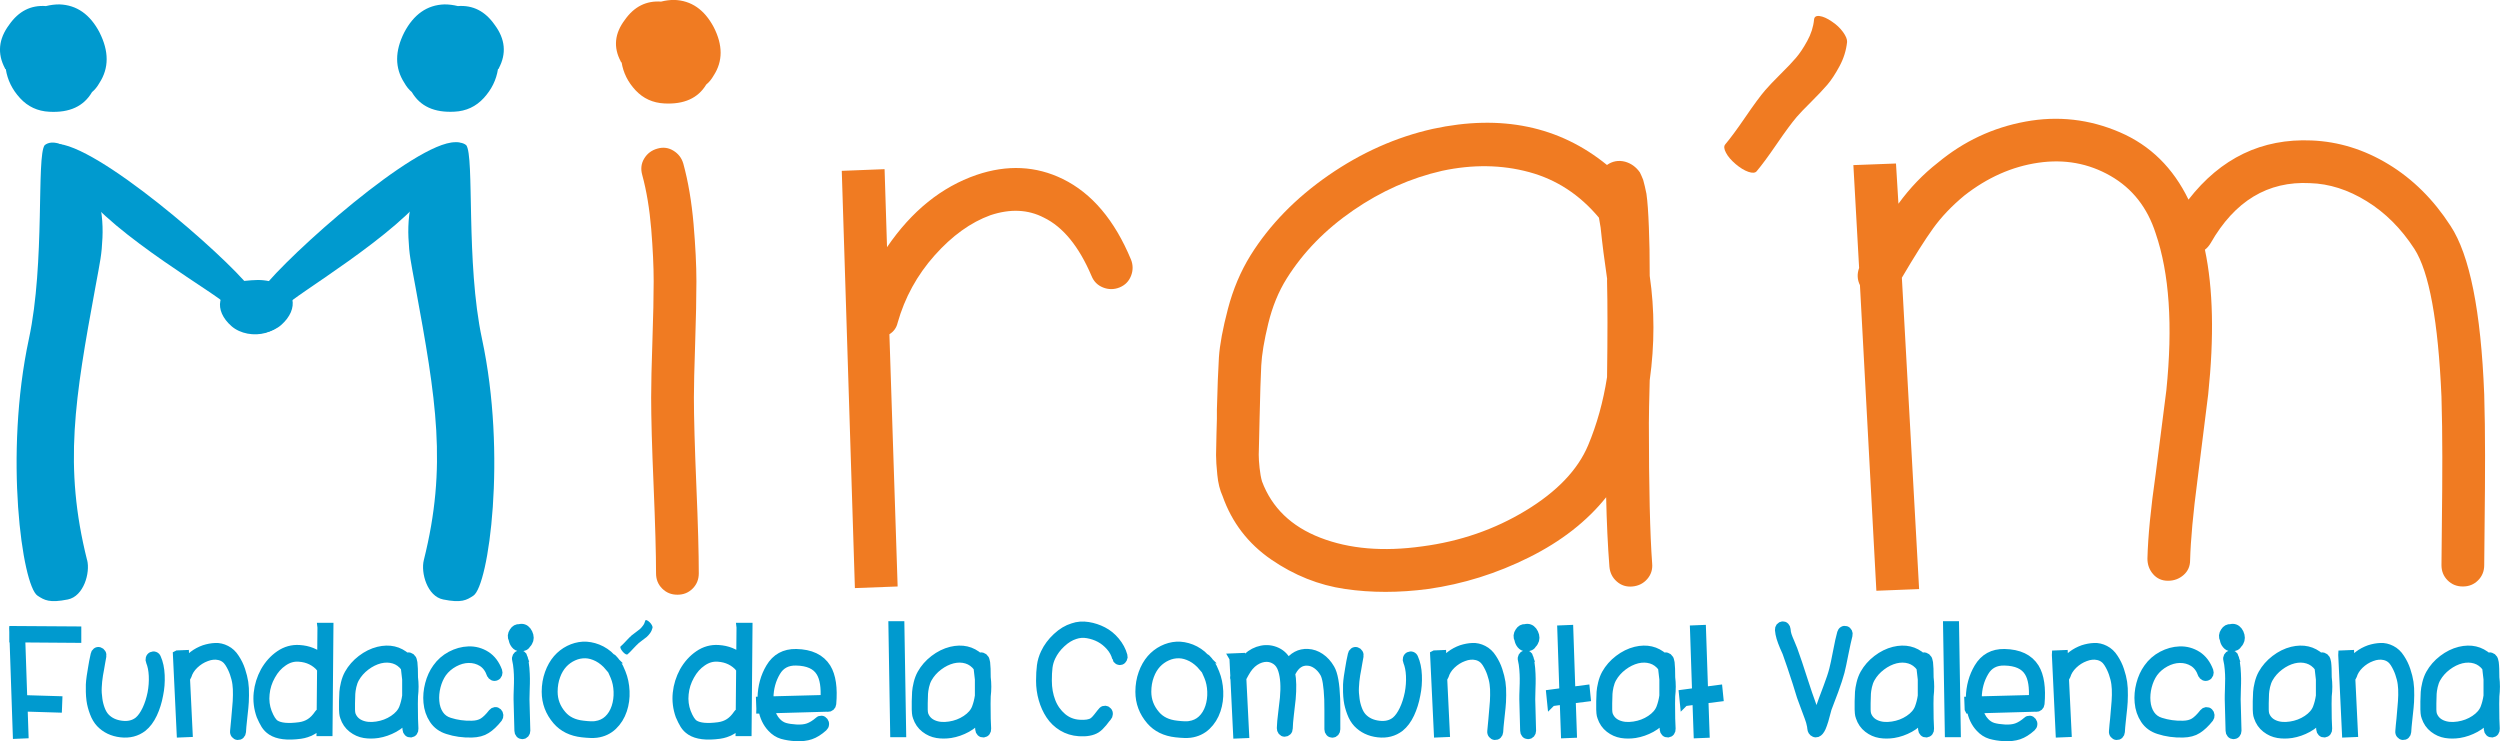 <?xml version="1.0" encoding="UTF-8"?><svg id="Logo_Ext._2" xmlns="http://www.w3.org/2000/svg" viewBox="0 0 357.94 106.11"><defs><style>.cls-1{fill:#f07b22;}.cls-2,.cls-3{fill:#009acf;}.cls-3{stroke:#009acf;stroke-miterlimit:10;stroke-width:1.3px;}</style></defs><path class="cls-1" d="M265.34,23.64l6.12-.23.35,5.76c1.65-2.27,3.53-4.23,5.65-5.88,3.69-3.06,7.86-5.02,12.53-5.88,4.66-.86,9.17-.35,13.53,1.53s7.62,5.1,9.82,9.64c4.63-5.96,10.51-8.78,17.64-8.47,3.84.16,7.51,1.29,11,3.41,3.49,2.12,6.45,5.06,8.88,8.82,2.74,4.16,4.35,12.19,4.82,24.11.08,2.75.12,5.67.12,8.76s-.02,6.25-.06,9.47c-.04,3.22-.06,5.29-.06,6.23,0,.86-.29,1.59-.88,2.18s-1.31.88-2.18.88-1.59-.29-2.18-.88c-.59-.59-.88-1.31-.88-2.18,0-1.02.02-3.1.06-6.23.04-3.14.06-6.21.06-9.23s-.04-5.9-.12-8.65c-.47-10.82-1.76-17.88-3.88-21.17-1.88-2.9-4.16-5.18-6.82-6.82-2.67-1.65-5.37-2.51-8.12-2.59-6.04-.31-10.78,2.55-14.23,8.59-.23.39-.51.71-.82.94,1.18,5.57,1.33,12.47.47,20.7-.08.71-.59,4.78-1.53,12.23-.63,4.78-.98,8.63-1.06,11.53,0,.86-.31,1.57-.94,2.12-.63.55-1.37.82-2.23.82s-1.57-.31-2.12-.94c-.55-.63-.82-1.37-.82-2.23.08-3.14.47-7.17,1.18-12.11l1.53-12c.94-9.25.43-16.74-1.53-22.46-1.18-3.68-3.33-6.43-6.47-8.23-3.14-1.8-6.59-2.43-10.35-1.88-3.76.55-7.29,2.12-10.58,4.7-1.8,1.49-3.29,3.06-4.47,4.7s-2.67,4-4.47,7.06l2.47,44.58-6.12.24-2.35-43.75c-.39-.78-.43-1.61-.12-2.47l-.82-14.7Z"/><path class="cls-3" d="M2.02,91.33h-.04v-1.05l9.01.06v1.05l-8.03-.06.3,8.84,5.01.15-.04,1.05-4.93-.15.13,3.86-.95.04-.47-13.8Z"/><path class="cls-3" d="M14.57,93.98c-.03.15-.08.45-.16.89-.08.44-.14.75-.16.93l-.15.82c-.06.38-.1.68-.12.91-.02.23-.04.5-.06.82-.02.32-.02.62,0,.9s.05.57.09.85c.06.5.19,1,.37,1.48.18.48.41.86.67,1.14.59.63,1.38,1,2.36,1.12.98.12,1.79-.08,2.44-.6.43-.36.81-.9,1.15-1.61s.59-1.5.77-2.38c.16-.85.22-1.69.18-2.51-.04-.82-.18-1.5-.41-2.05-.06-.13-.07-.26-.03-.41.04-.15.13-.25.25-.31.12-.06.25-.07.38-.02.13.05.22.14.27.28.3.67.48,1.49.52,2.46.04.97-.03,1.9-.22,2.79-.18.98-.46,1.88-.85,2.71-.39.83-.87,1.47-1.44,1.93-.87.67-1.91.94-3.11.8-1.2-.14-2.18-.61-2.94-1.41-.35-.38-.65-.87-.87-1.47-.23-.6-.39-1.2-.47-1.79-.05-.38-.08-.77-.09-1.19s0-.76,0-1.04c.01-.28.05-.67.12-1.17.07-.5.12-.83.16-1l.19-1.11c.11-.59.18-.92.21-1.01.02-.15.09-.27.21-.36s.24-.11.37-.07.24.12.31.24c.08.13.09.26.06.4Z"/><path class="cls-3" d="M25.43,93.77l.99-.04.06,1.37c.7-.99,1.62-1.69,2.77-2.1.53-.17,1.06-.27,1.57-.29.52-.03,1.03.09,1.54.35.51.26.93.65,1.27,1.19.35.53.64,1.11.84,1.73s.35,1.2.43,1.73c.08.53.11,1.14.1,1.83,0,.69-.04,1.27-.09,1.76l-.19,1.79c-.08.71-.13,1.28-.15,1.7-.01.15-.07.28-.17.38-.1.1-.22.14-.36.13-.14-.01-.25-.08-.34-.19-.09-.11-.13-.25-.11-.4.04-.52.1-1.12.17-1.81l.15-1.76c.05-.45.08-.98.09-1.61s-.01-1.17-.08-1.64c-.06-.47-.19-.97-.37-1.5-.18-.53-.43-1.04-.73-1.51-.34-.53-.81-.87-1.41-1.01s-1.22-.08-1.87.17c-.66.24-1.24.61-1.75,1.1s-.84,1.03-1.01,1.61c-.04.13-.11.22-.23.29l.38,7.85-.99.04-.53-11.15Z"/><path class="cls-3" d="M46.1,89.82h.99l-.13,14.93h-.99l.02-1.26c-.8.92-1.79,1.47-2.98,1.64-1.86.25-3.23.08-4.12-.5-.37-.24-.66-.54-.88-.89-.22-.36-.43-.78-.64-1.27-.38-1.06-.51-2.14-.4-3.23.11-1.09.44-2.13.97-3.11.56-.98,1.26-1.76,2.12-2.35.86-.59,1.8-.85,2.81-.78,1.25.08,2.31.5,3.19,1.26l.04-4.43ZM45.97,95.64c-.81-.95-1.87-1.47-3.17-1.55-.8-.06-1.55.16-2.26.65-.71.48-1.29,1.13-1.75,1.97-.47.83-.75,1.71-.84,2.65-.1.94.02,1.82.33,2.65.34.87.71,1.44,1.1,1.7.7.45,1.87.56,3.51.34.59-.08,1.11-.27,1.55-.56.44-.29.84-.7,1.21-1.25.09-.13.2-.2.34-.21l.06-6.32s-.05-.03-.08-.06Z"/><path class="cls-3" d="M58.2,102.67c-.44.62-1.04,1.13-1.78,1.54-.75.41-1.52.68-2.33.81-.67.1-1.31.1-1.92,0-.61-.1-1.18-.35-1.71-.76s-.9-.95-1.12-1.62c-.06-.15-.1-.34-.12-.55s-.03-.38-.03-.5,0-.3,0-.54c0-.23,0-.36,0-.39v-.23c.01-.57.03-1.02.05-1.34s.09-.74.21-1.24.29-.96.52-1.37c.44-.78,1.04-1.47,1.8-2.05s1.56-.98,2.41-1.19c1.58-.38,2.92-.07,4.02.92.13-.1.27-.13.42-.08.14.04.25.13.34.27.02.06.05.12.08.19.03.1.05.22.08.36.02.2.04.48.06.86.01.32.02.74.02,1.24.11.87.11,1.76,0,2.67-.01.53-.02.9-.02,1.09,0,1.65.03,2.85.08,3.59.01.15-.03.29-.11.4s-.2.17-.34.19c-.14.01-.26-.03-.36-.13-.1-.1-.16-.22-.17-.38-.04-.55-.06-1.14-.08-1.78ZM58.21,97.11c-.06-.48-.11-.92-.15-1.32l-.04-.25c-.44-.59-.98-.98-1.61-1.17-.63-.19-1.3-.2-2.01-.03-.72.18-1.4.52-2.05,1.01s-1.16,1.07-1.54,1.74c-.19.34-.33.72-.43,1.16-.09.43-.15.79-.16,1.07-.01.28-.03.74-.04,1.37,0,.11,0,.27,0,.47,0,.2,0,.35,0,.44s0,.2.02.34c.01.13.03.25.06.35.23.67.68,1.15,1.35,1.44.67.29,1.45.36,2.35.22.87-.13,1.67-.43,2.39-.91.72-.48,1.2-1.04,1.44-1.67.2-.53.35-1.11.44-1.74.01-1.05.01-1.87,0-2.46v-.04Z"/><path class="cls-3" d="M70.33,96.5c-.28-.77-.71-1.34-1.28-1.7-.58-.36-1.23-.54-1.96-.53-.71.01-1.4.21-2.09.58-.68.37-1.25.86-1.69,1.46-.39.56-.68,1.21-.87,1.95-.19.74-.25,1.46-.19,2.16.06.74.27,1.38.63,1.91.35.52.85.88,1.48,1.07,1,.32,2.06.47,3.19.44.66-.01,1.2-.15,1.62-.41.42-.26.88-.71,1.38-1.35.09-.11.2-.17.34-.19s.26.03.36.13c.1.1.16.22.17.38s-.03.29-.11.4c-.58.73-1.14,1.26-1.69,1.6-.54.35-1.23.53-2.07.55-1.23.03-2.38-.13-3.45-.48-.86-.27-1.52-.75-1.99-1.46-.47-.71-.75-1.52-.83-2.45-.08-.85,0-1.72.23-2.6.23-.88.58-1.65,1.06-2.31.52-.74,1.19-1.33,2-1.76.82-.43,1.65-.66,2.51-.69.91-.03,1.74.2,2.5.68.75.48,1.31,1.22,1.68,2.21.05.14.05.28,0,.42-.05.14-.14.24-.27.29-.13.06-.25.06-.38,0-.13-.06-.22-.15-.27-.29Z"/><path class="cls-3" d="M73.47,91.54c-.18-.36-.15-.72.09-1.07.21-.34.49-.49.83-.46.1-.03.2-.04.3-.04.39.01.7.25.91.69.22.46.22.88,0,1.24-.05.1-.11.17-.17.23-.19.35-.51.51-.97.48-.27-.01-.49-.13-.66-.34s-.28-.45-.32-.71c-.01,0-.02,0-.02-.02ZM74.91,94.15c.11.46.19.98.24,1.54.04.57.07,1.06.07,1.47s0,.94-.03,1.58c-.02.64-.03,1.11-.03,1.39,0,.5.02,1.25.06,2.25.04.99.06,1.74.06,2.25,0,.15-.05.28-.14.39-.1.11-.21.16-.35.16s-.26-.05-.35-.16c-.09-.1-.14-.23-.14-.39,0-.5-.02-1.25-.06-2.25s-.06-1.74-.06-2.25c0-.34,0-.82.03-1.45s.03-1.14.03-1.52-.02-.83-.06-1.33c-.04-.52-.11-.98-.21-1.39-.04-.15-.02-.29.05-.42.07-.13.17-.21.3-.25s.26-.02.37.05c.11.08.19.19.23.33Z"/><path class="cls-3" d="M87.54,94.23c.05.01.1.04.15.08.21.21.4.44.57.69.16.25.28.45.35.59.07.14.18.39.33.76.33.81.51,1.69.55,2.62.04.94-.08,1.83-.36,2.67-.3.9-.77,1.65-1.4,2.25-.63.6-1.41.97-2.33,1.09-.44.06-1.12.04-2.03-.06-1.53-.17-2.74-.76-3.62-1.78-1.02-1.19-1.54-2.55-1.54-4.1,0-.94.15-1.81.44-2.62.29-.81.68-1.49,1.16-2.05.48-.55,1.04-.99,1.68-1.31s1.3-.5,1.98-.54c.68-.03,1.38.09,2.1.37.71.28,1.38.73,1.98,1.34ZM87.27,95.47c-.51-.6-1.06-1.06-1.67-1.38-.61-.31-1.21-.48-1.79-.49-.59-.01-1.16.1-1.73.36-.56.25-1.06.61-1.48,1.06-.42.46-.77,1.03-1.02,1.73-.26.7-.39,1.46-.39,2.29,0,1.25.42,2.36,1.27,3.34.71.83,1.71,1.31,3.02,1.45.85.1,1.45.12,1.8.06.72-.1,1.33-.38,1.82-.84.49-.46.86-1.06,1.1-1.79.23-.7.33-1.45.3-2.25-.03-.8-.18-1.53-.47-2.21-.25-.6-.45-1.01-.59-1.22-.06-.03-.12-.07-.17-.13Z"/><path class="cls-3" d="M106.1,89.82h.99l-.13,14.93h-.99l.02-1.26c-.8.92-1.79,1.47-2.98,1.64-1.86.25-3.23.08-4.12-.5-.37-.24-.66-.54-.88-.89-.22-.36-.43-.78-.64-1.27-.38-1.06-.51-2.14-.4-3.23.11-1.09.44-2.13.97-3.11.56-.98,1.26-1.76,2.12-2.35.86-.59,1.8-.85,2.81-.78,1.25.08,2.31.5,3.19,1.26l.04-4.43ZM105.97,95.64c-.81-.95-1.87-1.47-3.17-1.55-.8-.06-1.55.16-2.26.65-.71.48-1.29,1.13-1.75,1.97-.47.83-.75,1.71-.84,2.65-.1.94.02,1.82.33,2.65.34.87.71,1.44,1.1,1.7.7.45,1.87.56,3.51.34.59-.08,1.11-.27,1.55-.56.44-.29.84-.7,1.21-1.25.09-.13.2-.2.34-.21l.06-6.32s-.05-.03-.08-.06Z"/><path class="cls-3" d="M108.94,101.5l-.04-1.09h.21c-.01-.17-.01-.34,0-.52.04-1.6.43-3.02,1.18-4.28.82-1.39,2.06-2.07,3.7-2.04,2.06.04,3.5.73,4.33,2.06.71,1.16.96,2.88.76,5.15-.01.14-.07.26-.18.36-.11.1-.23.14-.37.13-.01,0-.03,0-.06-.02l-8.23.23c.16.78.48,1.42.95,1.91.33.35.71.6,1.16.74.44.13.99.21,1.63.25.7.04,1.28-.02,1.76-.19s.99-.48,1.52-.94c.1-.1.22-.14.35-.13s.24.08.33.2c.09.12.13.25.11.4-.01.15-.08.27-.19.37-.62.56-1.23.94-1.82,1.14-.59.2-1.3.28-2.11.24-.72-.04-1.37-.15-1.94-.31-.56-.17-1.06-.49-1.5-.97-.65-.69-1.07-1.57-1.27-2.67h-.28ZM110.09,100.36l8.03-.21c.11-1.75-.09-3.06-.63-3.93-.62-1.02-1.79-1.55-3.51-1.58-1.29-.03-2.25.48-2.87,1.53-.66,1.11-1,2.35-1.02,3.74-.01.15-.01.3,0,.44Z"/><path class="cls-3" d="M127.85,89.59h.99l.25,15.31h-.99l-.25-15.31Z"/><path class="cls-3" d="M140.2,102.67c-.44.62-1.04,1.13-1.78,1.54-.75.41-1.52.68-2.33.81-.67.1-1.31.1-1.92,0-.61-.1-1.18-.35-1.71-.76s-.9-.95-1.12-1.62c-.06-.15-.1-.34-.12-.55s-.03-.38-.03-.5,0-.3,0-.54c0-.23,0-.36,0-.39v-.23c.01-.57.03-1.02.05-1.34s.09-.74.21-1.24.29-.96.52-1.37c.44-.78,1.04-1.47,1.8-2.05s1.56-.98,2.41-1.19c1.58-.38,2.92-.07,4.02.92.13-.1.27-.13.42-.08.14.04.25.13.34.27.02.06.05.12.08.19.03.1.05.22.08.36.02.2.04.48.06.86.01.32.02.74.02,1.24.11.87.11,1.76,0,2.67-.01.53-.02.9-.02,1.09,0,1.65.03,2.85.08,3.59.01.15-.03.29-.11.4s-.2.17-.34.19c-.14.01-.26-.03-.36-.13-.1-.1-.16-.22-.17-.38-.04-.55-.06-1.14-.08-1.78ZM140.21,97.11c-.06-.48-.11-.92-.15-1.32l-.04-.25c-.44-.59-.98-.98-1.61-1.17-.63-.19-1.3-.2-2.01-.03-.72.18-1.4.52-2.05,1.01s-1.16,1.07-1.54,1.74c-.19.34-.33.72-.43,1.16-.09.43-.15.79-.16,1.07-.01.28-.03.74-.04,1.37,0,.11,0,.27,0,.47,0,.2,0,.35,0,.44s0,.2.02.34c.01.13.03.25.06.35.23.67.68,1.15,1.35,1.44.67.29,1.45.36,2.35.22.87-.13,1.67-.43,2.39-.91.72-.48,1.2-1.04,1.44-1.67.2-.53.35-1.11.44-1.74.01-1.05.01-1.87,0-2.46v-.04Z"/><path class="cls-3" d="M159.88,94.19c-.16-.6-.46-1.16-.9-1.66s-.93-.9-1.49-1.2-1.15-.49-1.78-.6c-.63-.11-1.24-.06-1.82.14-.67.21-1.32.61-1.94,1.19-.63.58-1.11,1.23-1.45,1.94-.23.48-.38.98-.45,1.51-.07.53-.1,1.18-.1,1.95,0,1.09.18,2.09.53,3s.89,1.66,1.59,2.26c.71.6,1.53.92,2.47.98.89.06,1.54-.05,1.95-.31.2-.13.42-.34.66-.65.4-.52.65-.83.74-.92.1-.1.22-.14.35-.13s.24.07.33.18c.09.1.13.23.11.38-.01.15-.06.27-.15.37-.09.08-.31.36-.66.82-.32.39-.63.69-.93.88-.58.36-1.4.51-2.45.44-.87-.06-1.66-.3-2.37-.73-.71-.43-1.29-.99-1.74-1.67-.45-.68-.79-1.44-1.03-2.28-.24-.84-.36-1.71-.36-2.6,0-.83.04-1.55.12-2.16.08-.62.26-1.22.54-1.81.39-.83.95-1.58,1.68-2.26.73-.68,1.49-1.14,2.29-1.38.68-.24,1.4-.29,2.16-.17s1.47.36,2.13.7c.66.34,1.26.82,1.77,1.44.52.62.89,1.3,1.1,2.06.04.13.03.26-.04.39s-.15.22-.27.26c-.12.04-.24.03-.36-.04-.12-.07-.2-.18-.24-.32Z"/><path class="cls-3" d="M172.54,94.23c.05.01.1.04.15.08.21.21.4.44.57.69.16.25.28.45.35.59.07.14.18.39.33.76.33.81.51,1.69.55,2.62.04.94-.08,1.83-.36,2.67-.3.9-.77,1.65-1.4,2.25-.63.6-1.41.97-2.33,1.09-.44.06-1.12.04-2.03-.06-1.53-.17-2.74-.76-3.62-1.78-1.02-1.19-1.54-2.55-1.54-4.1,0-.94.15-1.81.44-2.62.29-.81.68-1.49,1.16-2.05.48-.55,1.04-.99,1.68-1.31s1.3-.5,1.98-.54c.68-.03,1.38.09,2.1.37.71.28,1.38.73,1.98,1.34ZM172.27,95.47c-.51-.6-1.06-1.06-1.67-1.38-.61-.31-1.21-.48-1.79-.49-.59-.01-1.16.1-1.73.36-.56.25-1.06.61-1.48,1.06-.42.46-.77,1.03-1.02,1.73-.26.7-.39,1.46-.39,2.29,0,1.25.42,2.36,1.27,3.34.71.83,1.71,1.31,3.02,1.45.85.1,1.45.12,1.8.06.72-.1,1.33-.38,1.82-.84.49-.46.86-1.06,1.1-1.79.23-.7.33-1.45.3-2.25-.03-.8-.18-1.53-.47-2.21-.25-.6-.45-1.01-.59-1.22-.06-.03-.12-.07-.17-.13Z"/><path class="cls-3" d="M176.66,94.19l.99-.04.06,1.03c.27-.41.57-.76.91-1.05.59-.55,1.27-.9,2.02-1.05.75-.15,1.48-.06,2.18.27s1.23.91,1.58,1.72c.75-1.06,1.69-1.57,2.85-1.51.62.03,1.21.23,1.77.61.56.38,1.04.9,1.43,1.58.44.74.7,2.18.78,4.31.01.49.02,1.01.02,1.56s0,1.12,0,1.69,0,.94,0,1.11c0,.15-.05.28-.14.39-.1.11-.21.16-.35.16s-.26-.05-.35-.16c-.09-.1-.14-.23-.14-.39,0-.18,0-.55,0-1.11,0-.56,0-1.11,0-1.65s0-1.05-.02-1.54c-.08-1.93-.28-3.19-.63-3.78-.3-.52-.67-.92-1.1-1.22-.43-.29-.87-.45-1.31-.46-.97-.06-1.74.46-2.3,1.53-.04.07-.08.13-.13.17.19.99.21,2.23.08,3.7-.01.13-.09.85-.25,2.18-.1.85-.16,1.54-.17,2.06,0,.15-.05.28-.15.38-.1.1-.22.15-.36.15s-.25-.06-.34-.17c-.09-.11-.13-.25-.13-.4.01-.56.08-1.28.19-2.16l.25-2.14c.15-1.65.07-2.99-.25-4.01-.19-.66-.54-1.15-1.04-1.47-.51-.32-1.06-.43-1.67-.34-.61.1-1.18.38-1.71.84-.29.27-.53.55-.72.84-.19.29-.43.71-.72,1.26l.4,7.96-.99.04-.38-7.81c-.06-.14-.07-.29-.02-.44l-.13-2.62Z"/><path class="cls-3" d="M194.57,93.98c-.03.15-.08.45-.16.89-.08.44-.14.75-.16.93l-.15.82c-.06.38-.1.68-.12.91-.02.23-.04.5-.06.82-.02.32-.02.62,0,.9s.05.57.09.85c.06.5.19,1,.37,1.48.18.48.41.86.67,1.14.59.63,1.38,1,2.36,1.12.98.12,1.79-.08,2.44-.6.43-.36.81-.9,1.15-1.61s.59-1.5.77-2.38c.16-.85.22-1.69.18-2.51-.04-.82-.18-1.5-.41-2.05-.06-.13-.07-.26-.03-.41.04-.15.13-.25.25-.31.12-.06.25-.07.38-.02.13.05.22.14.27.28.3.67.48,1.49.52,2.46.04.97-.03,1.9-.22,2.79-.18.98-.46,1.88-.85,2.71-.39.83-.87,1.47-1.44,1.93-.87.67-1.91.94-3.11.8-1.2-.14-2.18-.61-2.94-1.41-.35-.38-.65-.87-.87-1.47-.23-.6-.39-1.2-.47-1.79-.05-.38-.08-.77-.09-1.19s0-.76,0-1.04c.01-.28.05-.67.12-1.17.07-.5.12-.83.16-1l.19-1.11c.11-.59.18-.92.21-1.01.02-.15.09-.27.21-.36s.24-.11.37-.07.24.12.31.24c.08.13.09.26.06.4Z"/><path class="cls-3" d="M205.43,93.77l.99-.04.06,1.37c.7-.99,1.62-1.69,2.77-2.1.53-.17,1.06-.27,1.57-.29.52-.03,1.03.09,1.54.35.51.26.93.65,1.27,1.19.35.53.64,1.11.84,1.73s.35,1.2.43,1.73c.08.53.11,1.14.1,1.83,0,.69-.04,1.27-.09,1.76l-.19,1.79c-.08.71-.13,1.28-.15,1.7-.01.15-.07.28-.17.38-.1.1-.22.14-.36.13-.14-.01-.25-.08-.34-.19-.09-.11-.13-.25-.11-.4.04-.52.1-1.12.17-1.81l.15-1.76c.05-.45.08-.98.09-1.61s-.01-1.17-.08-1.64c-.06-.47-.19-.97-.37-1.5-.18-.53-.43-1.04-.73-1.51-.34-.53-.81-.87-1.41-1.01s-1.22-.08-1.87.17c-.66.24-1.24.61-1.75,1.1s-.84,1.03-1.01,1.61c-.04.13-.11.22-.23.29l.38,7.85-.99.04-.53-11.15Z"/><path class="cls-3" d="M217.47,91.54c-.18-.36-.15-.72.09-1.07.21-.34.49-.49.83-.46.1-.03.2-.04.3-.04.39.01.7.25.91.69.22.46.22.88,0,1.24-.05.1-.11.17-.17.23-.19.35-.51.51-.97.48-.27-.01-.49-.13-.66-.34s-.28-.45-.32-.71c-.01,0-.02,0-.02-.02ZM218.91,94.15c.11.46.19.98.24,1.54.04.57.07,1.06.07,1.47s0,.94-.03,1.58c-.02.64-.03,1.11-.03,1.39,0,.5.02,1.25.06,2.25.04.99.06,1.74.06,2.25,0,.15-.05.28-.14.39-.1.11-.21.16-.35.16s-.26-.05-.35-.16c-.09-.1-.14-.23-.14-.39,0-.5-.02-1.25-.06-2.25s-.06-1.74-.06-2.25c0-.34,0-.82.03-1.45s.03-1.14.03-1.52-.02-.83-.06-1.33c-.04-.52-.11-.98-.21-1.39-.04-.15-.02-.29.05-.42.07-.13.17-.21.3-.25s.26-.02.37.05c.11.08.19.19.23.33Z"/><path class="cls-3" d="M222.15,100.47l-.11-1.09,1.88-.25-.3-8.95.99-.04.3,8.86,2.07-.27.11,1.09-2.14.27.17,4.91-.99.04-.17-4.83-1.8.25Z"/><path class="cls-3" d="M238.2,102.67c-.44.62-1.04,1.13-1.78,1.54-.75.41-1.52.68-2.33.81-.67.1-1.31.1-1.92,0-.61-.1-1.18-.35-1.71-.76s-.9-.95-1.12-1.62c-.06-.15-.1-.34-.12-.55s-.03-.38-.03-.5,0-.3,0-.54c0-.23,0-.36,0-.39v-.23c.01-.57.03-1.02.05-1.34s.09-.74.21-1.24.29-.96.52-1.37c.44-.78,1.04-1.47,1.8-2.05s1.56-.98,2.41-1.19c1.58-.38,2.92-.07,4.02.92.13-.1.27-.13.42-.08.14.04.25.13.34.27.02.06.05.12.08.19.03.1.05.22.08.36.02.2.04.48.06.86.01.32.02.74.02,1.24.11.87.11,1.76,0,2.67-.01.53-.02.9-.02,1.09,0,1.65.03,2.85.08,3.59.01.15-.03.29-.11.4s-.2.17-.34.19c-.14.01-.26-.03-.36-.13-.1-.1-.16-.22-.17-.38-.04-.55-.06-1.14-.08-1.78ZM238.21,97.11c-.06-.48-.11-.92-.15-1.32l-.04-.25c-.44-.59-.98-.98-1.61-1.17-.63-.19-1.3-.2-2.01-.03-.72.18-1.4.52-2.05,1.01s-1.16,1.07-1.54,1.74c-.19.34-.33.72-.43,1.16-.09.43-.15.79-.16,1.07-.01.28-.03.74-.04,1.37,0,.11,0,.27,0,.47,0,.2,0,.35,0,.44s0,.2.02.34c.01.13.03.25.06.35.23.67.68,1.15,1.35,1.44.67.29,1.45.36,2.35.22.87-.13,1.67-.43,2.39-.91.72-.48,1.2-1.04,1.44-1.67.2-.53.35-1.11.44-1.74.01-1.05.01-1.87,0-2.46v-.04Z"/><path class="cls-3" d="M241.15,100.47l-.11-1.09,1.88-.25-.3-8.95.99-.04.3,8.86,2.07-.27.11,1.09-2.14.27.17,4.91-.99.04-.17-4.83-1.8.25Z"/><path class="cls-3" d="M255.72,90.09c.01.31.07.61.16.89.1.29.23.64.42,1.05.18.41.32.75.41,1l.68,1.95.78,2.39.65,1.97c.13.39.32.93.58,1.63.26.69.43,1.15.5,1.38.14.36.22.61.25.74l.09-.27.27-1.01c.11-.41.19-.67.23-.78.08-.25.39-1.11.95-2.58.4-1.06.69-1.92.85-2.56.14-.52.32-1.38.55-2.58.23-1.2.42-2.09.59-2.67.04-.14.11-.25.23-.32.11-.07.23-.08.36-.04.13.04.22.13.28.25.06.13.08.26.04.4-.15.57-.34,1.43-.57,2.58-.24,1.23-.43,2.12-.57,2.67-.19.71-.48,1.6-.87,2.67l-.97,2.56c-.03.08-.09.32-.19.69-.11.45-.21.79-.28,1.03-.13.42-.25.76-.36,1.01-.19.42-.4.67-.63.76-.13.04-.25.04-.36-.02-.11-.04-.2-.12-.27-.23-.06-.1-.1-.22-.11-.36,0-.01,0-.08-.02-.19v-.06c-.04-.13-.09-.34-.15-.65-.01-.07-.08-.29-.21-.65l-.51-1.37-.61-1.66-.61-1.97-.78-2.37-.68-1.95-.38-.86c-.2-.48-.36-.9-.47-1.27s-.18-.74-.21-1.1c-.01-.15.03-.28.11-.39.09-.11.2-.16.33-.18.13-.01.25.03.34.13.09.1.15.22.16.36Z"/><path class="cls-3" d="M275.2,102.67c-.44.62-1.04,1.13-1.78,1.54-.75.41-1.52.68-2.33.81-.67.1-1.31.1-1.92,0-.61-.1-1.18-.35-1.71-.76s-.9-.95-1.12-1.62c-.06-.15-.1-.34-.12-.55s-.03-.38-.03-.5,0-.3,0-.54c0-.23,0-.36,0-.39v-.23c.01-.57.03-1.02.05-1.34s.09-.74.21-1.24.29-.96.52-1.37c.44-.78,1.04-1.47,1.8-2.05s1.56-.98,2.41-1.19c1.58-.38,2.92-.07,4.02.92.13-.1.27-.13.42-.08.14.04.25.13.34.27.02.06.05.12.08.19.03.1.05.22.08.36.02.2.04.48.06.86.01.32.02.74.02,1.24.11.87.11,1.76,0,2.67-.01.53-.02.9-.02,1.09,0,1.65.03,2.85.08,3.59.01.15-.03.29-.11.4s-.2.17-.34.19c-.14.01-.26-.03-.36-.13-.1-.1-.16-.22-.17-.38-.04-.55-.06-1.14-.08-1.78ZM275.21,97.11c-.06-.48-.11-.92-.15-1.32l-.04-.25c-.44-.59-.98-.98-1.61-1.17-.63-.19-1.3-.2-2.01-.03-.72.18-1.4.52-2.05,1.01s-1.16,1.07-1.54,1.74c-.19.34-.33.72-.43,1.16-.09.43-.15.79-.16,1.07-.01.28-.03.74-.04,1.37,0,.11,0,.27,0,.47,0,.2,0,.35,0,.44s0,.2.02.34c.01.13.03.25.06.35.23.67.68,1.15,1.35,1.44.67.29,1.45.36,2.35.22.87-.13,1.67-.43,2.39-.91.72-.48,1.2-1.04,1.44-1.67.2-.53.35-1.11.44-1.74.01-1.05.01-1.87,0-2.46v-.04Z"/><path class="cls-3" d="M278.85,89.59h.99l.25,15.31h-.99l-.25-15.31Z"/><path class="cls-3" d="M281.94,101.5l-.04-1.09h.21c-.01-.17-.01-.34,0-.52.04-1.6.43-3.02,1.18-4.28.82-1.39,2.06-2.07,3.7-2.04,2.06.04,3.5.73,4.33,2.06.71,1.16.96,2.88.76,5.15-.01.14-.07.26-.18.36-.11.1-.23.14-.37.13-.01,0-.03,0-.06-.02l-8.23.23c.16.78.48,1.42.95,1.91.33.35.71.6,1.16.74.44.13.99.21,1.63.25.7.04,1.28-.02,1.76-.19s.99-.48,1.52-.94c.1-.1.22-.14.35-.13s.24.08.33.2c.09.12.13.25.11.4-.01.15-.08.27-.19.37-.62.56-1.23.94-1.82,1.14-.59.2-1.3.28-2.11.24-.72-.04-1.37-.15-1.93-.31-.56-.17-1.06-.49-1.5-.97-.65-.69-1.07-1.57-1.27-2.67h-.28ZM283.09,100.36l8.03-.21c.11-1.75-.09-3.06-.63-3.93-.62-1.02-1.79-1.55-3.51-1.58-1.29-.03-2.25.48-2.87,1.53-.66,1.11-1,2.35-1.02,3.74-.01.15-.01.3,0,.44Z"/><path class="cls-3" d="M294.43,93.77l.99-.04.06,1.37c.7-.99,1.62-1.69,2.77-2.1.53-.17,1.06-.27,1.58-.29.52-.03,1.03.09,1.54.35s.93.65,1.27,1.19c.35.53.64,1.11.84,1.73.21.62.35,1.2.43,1.73.08.53.11,1.14.1,1.83,0,.69-.04,1.27-.09,1.76l-.19,1.79c-.08.71-.13,1.28-.15,1.7-.01.15-.07.28-.17.38-.1.1-.22.14-.36.13-.14-.01-.25-.08-.34-.19-.09-.11-.13-.25-.11-.4.04-.52.09-1.12.17-1.81l.15-1.76c.05-.45.08-.98.1-1.61.01-.62-.01-1.17-.08-1.64-.06-.47-.19-.97-.37-1.5-.18-.53-.43-1.04-.73-1.51-.34-.53-.81-.87-1.41-1.01-.6-.14-1.22-.08-1.87.17-.66.24-1.24.61-1.75,1.1-.51.5-.84,1.03-1.01,1.61-.04.13-.11.22-.23.29l.38,7.85-.99.04-.53-11.15Z"/><path class="cls-3" d="M315.33,96.5c-.28-.77-.71-1.34-1.28-1.7-.58-.36-1.23-.54-1.96-.53-.71.01-1.4.21-2.09.58-.68.37-1.25.86-1.69,1.46-.39.56-.68,1.21-.87,1.95-.19.74-.25,1.46-.19,2.16.06.74.27,1.38.63,1.91.35.52.85.88,1.48,1.07,1,.32,2.06.47,3.19.44.66-.01,1.2-.15,1.62-.41.42-.26.88-.71,1.38-1.35.09-.11.2-.17.34-.19.14-.01.26.03.36.13.1.1.16.22.17.38s-.03.29-.11.4c-.58.73-1.15,1.26-1.69,1.6-.54.35-1.23.53-2.07.55-1.23.03-2.38-.13-3.45-.48-.86-.27-1.52-.75-1.99-1.46s-.75-1.52-.83-2.45c-.08-.85,0-1.72.23-2.6s.58-1.65,1.06-2.31c.52-.74,1.19-1.33,2-1.76.82-.43,1.65-.66,2.51-.69.91-.03,1.74.2,2.5.68.75.48,1.31,1.22,1.68,2.21.05.14.05.28,0,.42-.05.14-.14.24-.27.29-.13.06-.25.06-.38,0-.13-.06-.22-.15-.27-.29Z"/><path class="cls-3" d="M318.47,91.54c-.18-.36-.15-.72.09-1.07.21-.34.49-.49.83-.46.1-.03.2-.04.3-.04.39.01.7.25.91.69.21.46.21.88,0,1.24-.05.1-.11.17-.17.23-.19.35-.51.51-.97.48-.27-.01-.49-.13-.66-.34-.18-.21-.29-.45-.32-.71-.01,0-.02,0-.02-.02ZM319.91,94.15c.11.46.19.98.24,1.54.04.57.07,1.06.07,1.47s0,.94-.03,1.58c-.02.64-.03,1.11-.03,1.39,0,.5.02,1.25.06,2.25s.06,1.74.06,2.25c0,.15-.05.28-.14.39-.09.11-.21.16-.35.16s-.26-.05-.35-.16c-.09-.1-.14-.23-.14-.39,0-.5-.02-1.25-.06-2.25s-.06-1.74-.06-2.25c0-.34,0-.82.03-1.45.02-.63.03-1.14.03-1.52s-.02-.83-.06-1.33c-.04-.52-.11-.98-.21-1.39-.04-.15-.02-.29.05-.42.07-.13.17-.21.3-.25s.26-.02.37.05c.11.08.19.19.23.33Z"/><path class="cls-3" d="M332.2,102.67c-.44.62-1.04,1.13-1.78,1.54-.75.41-1.52.68-2.33.81-.67.1-1.31.1-1.92,0-.61-.1-1.18-.35-1.71-.76s-.9-.95-1.12-1.62c-.06-.15-.1-.34-.12-.55-.02-.21-.03-.38-.03-.5s0-.3,0-.54c0-.23,0-.36,0-.39v-.23c.01-.57.03-1.02.05-1.34.02-.32.09-.74.21-1.24s.29-.96.52-1.37c.44-.78,1.04-1.47,1.8-2.05s1.56-.98,2.41-1.19c1.58-.38,2.92-.07,4.02.92.13-.1.27-.13.42-.08.14.04.25.13.34.27.03.06.05.12.08.19.03.1.05.22.08.36.03.2.04.48.06.86.01.32.02.74.02,1.24.11.87.11,1.76,0,2.67-.01.53-.02.9-.02,1.09,0,1.65.03,2.85.08,3.59.01.15-.03.29-.11.4s-.2.17-.34.19c-.14.01-.26-.03-.36-.13-.1-.1-.16-.22-.17-.38-.04-.55-.06-1.14-.08-1.78ZM332.21,97.11c-.06-.48-.11-.92-.15-1.32l-.04-.25c-.44-.59-.98-.98-1.61-1.17-.63-.19-1.3-.2-2.01-.03-.72.18-1.4.52-2.05,1.01-.65.49-1.16,1.07-1.54,1.74-.19.34-.33.72-.43,1.16-.09.43-.15.79-.16,1.07s-.03.74-.04,1.37c0,.11,0,.27,0,.47,0,.2,0,.35,0,.44s0,.2.02.34c.01.13.03.25.06.35.23.67.68,1.15,1.35,1.44.67.29,1.45.36,2.35.22.87-.13,1.67-.43,2.39-.91.72-.48,1.2-1.04,1.44-1.67.2-.53.35-1.11.44-1.74.01-1.05.01-1.87,0-2.46v-.04Z"/><path class="cls-3" d="M335.43,93.77l.99-.04.06,1.37c.7-.99,1.62-1.69,2.77-2.1.53-.17,1.06-.27,1.58-.29.52-.03,1.03.09,1.54.35s.93.65,1.27,1.19c.35.53.64,1.11.84,1.73.21.62.35,1.2.43,1.73.08.53.11,1.14.1,1.83,0,.69-.04,1.27-.09,1.76l-.19,1.79c-.08.71-.13,1.28-.15,1.7-.01.15-.07.28-.17.38-.1.1-.22.14-.36.13-.14-.01-.25-.08-.34-.19-.09-.11-.13-.25-.11-.4.04-.52.09-1.12.17-1.81l.15-1.76c.05-.45.08-.98.1-1.61.01-.62-.01-1.17-.08-1.64-.06-.47-.19-.97-.37-1.5-.18-.53-.43-1.04-.73-1.51-.34-.53-.81-.87-1.41-1.01-.6-.14-1.22-.08-1.87.17-.66.24-1.24.61-1.75,1.1-.51.5-.84,1.03-1.01,1.61-.04.13-.11.22-.23.29l.38,7.85-.99.04-.53-11.15Z"/><path class="cls-3" d="M356.2,102.67c-.44.62-1.04,1.13-1.78,1.54-.75.41-1.52.68-2.33.81-.67.1-1.31.1-1.92,0-.61-.1-1.18-.35-1.71-.76s-.9-.95-1.12-1.62c-.06-.15-.1-.34-.12-.55-.02-.21-.03-.38-.03-.5s0-.3,0-.54c0-.23,0-.36,0-.39v-.23c.01-.57.03-1.02.05-1.34.02-.32.09-.74.21-1.24s.29-.96.52-1.37c.44-.78,1.04-1.47,1.8-2.05s1.56-.98,2.41-1.19c1.58-.38,2.92-.07,4.02.92.13-.1.27-.13.42-.08.14.04.25.13.34.27.03.06.05.12.08.19.03.1.05.22.08.36.03.2.04.48.06.86.01.32.02.74.02,1.24.11.87.11,1.76,0,2.67-.01.53-.02.9-.02,1.09,0,1.65.03,2.85.08,3.59.01.15-.03.29-.11.4s-.2.17-.34.19c-.14.01-.26-.03-.36-.13-.1-.1-.16-.22-.17-.38-.04-.55-.06-1.14-.08-1.78ZM356.21,97.11c-.06-.48-.11-.92-.15-1.32l-.04-.25c-.44-.59-.98-.98-1.61-1.17-.63-.19-1.3-.2-2.01-.03-.72.18-1.4.52-2.05,1.01-.65.49-1.16,1.07-1.54,1.74-.19.34-.33.72-.43,1.16-.09.43-.15.79-.16,1.07s-.03.74-.04,1.37c0,.11,0,.27,0,.47,0,.2,0,.35,0,.44s0,.2.02.34c.01.13.03.25.06.35.23.67.68,1.15,1.35,1.44.67.29,1.45.36,2.35.22.87-.13,1.67-.43,2.39-.91.72-.48,1.2-1.04,1.44-1.67.2-.53.35-1.11.44-1.74.01-1.05.01-1.87,0-2.46v-.04Z"/><path class="cls-1" d="M88.89,8.82c-1.1-2.04-.9-4.04.59-6,1.33-1.88,3.06-2.74,5.17-2.59.63-.16,1.25-.24,1.88-.24,2.43.08,4.31,1.37,5.65,3.88,1.33,2.59,1.33,4.9,0,6.94-.31.55-.67.98-1.06,1.29-1.18,1.96-3.18,2.86-6,2.71-1.65-.08-3.02-.71-4.12-1.88-1.1-1.18-1.76-2.51-2-4-.08,0-.12-.04-.12-.12ZM97.83,23.41c.71,2.59,1.19,5.47,1.47,8.64.27,3.18.41,5.92.41,8.23s-.06,5.27-.18,8.88c-.12,3.61-.18,6.19-.18,7.76,0,2.82.12,7.02.35,12.59.24,5.57.35,9.76.35,12.58,0,.86-.29,1.59-.88,2.18-.59.59-1.31.88-2.18.88s-1.59-.29-2.18-.88c-.59-.59-.88-1.31-.88-2.18,0-2.82-.12-7.02-.35-12.58-.24-5.57-.35-9.76-.35-12.59,0-1.88.06-4.59.18-8.12s.18-6.37.18-8.53-.12-4.65-.35-7.47c-.24-2.9-.67-5.49-1.29-7.76-.24-.86-.14-1.65.29-2.35.43-.71,1.06-1.18,1.88-1.41.82-.24,1.59-.14,2.29.29.71.43,1.18,1.04,1.41,1.82Z"/><path class="cls-1" d="M120.53,24.46l6.12-.24.35,11.17c3.53-5.18,7.8-8.62,12.82-10.35,4.39-1.49,8.51-1.29,12.35.59,4.16,2.04,7.41,5.88,9.76,11.53.31.78.31,1.57,0,2.35-.31.78-.86,1.33-1.65,1.65-.78.31-1.57.31-2.35,0-.78-.31-1.33-.86-1.65-1.65-1.8-4.23-4.08-7.02-6.82-8.35-2.27-1.18-4.82-1.29-7.65-.35-2.82,1.02-5.49,2.94-8,5.76-2.51,2.82-4.27,6.04-5.29,9.64-.16.71-.55,1.25-1.18,1.65l1.18,36.11-6.12.23-1.88-59.75Z"/><path class="cls-1" d="M229.99,71.16c-2.75,3.45-6.43,6.33-11.06,8.64-4.63,2.31-9.45,3.82-14.47,4.53-4.16.55-8.12.55-11.88,0s-7.29-1.96-10.59-4.23c-3.29-2.27-5.61-5.29-6.94-9.06-.39-.86-.65-1.88-.76-3.06-.12-1.18-.18-2.12-.18-2.82s.02-1.71.06-3c.04-1.29.06-2.02.06-2.18v-1.29c.08-3.21.18-5.72.29-7.53.12-1.8.55-4.12,1.29-6.94.74-2.82,1.82-5.37,3.23-7.65,2.74-4.39,6.47-8.21,11.17-11.47,4.7-3.25,9.68-5.47,14.94-6.65,9.8-2.12,18.11-.39,24.93,5.17.78-.55,1.65-.71,2.59-.47.86.24,1.57.75,2.12,1.53.16.31.31.67.47,1.06.16.55.31,1.22.47,2,.16,1.1.27,2.71.35,4.82.08,1.8.12,4.12.12,6.94.71,4.86.71,9.84,0,14.94-.08,2.98-.12,5.02-.12,6.12,0,9.25.16,15.96.47,20.11.08.86-.16,1.61-.71,2.24-.55.63-1.26.98-2.12,1.06-.86.08-1.61-.16-2.23-.71-.63-.55-.98-1.25-1.06-2.12-.24-3.06-.39-6.39-.47-10ZM230.11,39.99c-.39-2.66-.71-5.13-.94-7.41l-.24-1.41c-2.75-3.29-6.08-5.47-10-6.53-3.92-1.06-8.08-1.12-12.47-.18-4.47,1.02-8.7,2.9-12.7,5.65-4,2.75-7.17,6-9.53,9.76-1.18,1.88-2.06,4.04-2.65,6.47-.59,2.43-.92,4.43-1,6-.08,1.57-.16,4.12-.24,7.65,0,.63-.02,1.51-.06,2.65-.04,1.14-.06,1.96-.06,2.47s.04,1.14.12,1.88c.08.75.19,1.39.35,1.94,1.41,3.76,4.19,6.45,8.35,8.06,4.15,1.61,9.02,2.02,14.58,1.24,5.41-.71,10.35-2.41,14.82-5.12,4.47-2.71,7.45-5.82,8.94-9.35,1.25-2.98,2.16-6.23,2.71-9.76.08-5.88.08-10.47,0-13.76v-.24Z"/><path class="cls-1" d="M257.25,16.74c.39-.46,1.08-1.18,2.06-2.15.98-.98,1.76-1.8,2.34-2.48.57-.67,1.15-1.56,1.74-2.66.59-1.1.94-2.24,1.07-3.44.02-.38-.17-.85-.58-1.42-.41-.57-.95-1.08-1.62-1.52-.66-.45-1.24-.71-1.73-.77-.49-.07-.76.1-.8.5-.1,1.05-.43,2.08-.98,3.07-.53.97-1.06,1.77-1.6,2.4-.54.63-1.28,1.42-2.25,2.37-.96.96-1.68,1.71-2.15,2.26-.71.82-1.66,2.12-2.87,3.89-1.21,1.77-2.17,3.06-2.87,3.89-.21.25-.18.65.11,1.19.28.54.75,1.08,1.38,1.62.64.54,1.24.91,1.82,1.11.58.2.98.17,1.19-.08.7-.83,1.66-2.12,2.87-3.89,1.21-1.77,2.17-3.07,2.87-3.89Z"/><path class="cls-2" d="M7.01,20.79c4.12-2.19,22.47,13.34,27.96,19.43,1.46-.14,2.4-.23,3.68.06,3.79.87,4.21,3.95,1.62,6.24-2.45,2.17-7.85,1.51-8.05-3.01-.29-.9-16.23-9.93-20.58-16.38.59,1.25-5.59-5.84-4.64-6.35Z"/><path class="cls-2" d="M60.68,80.2c3.38-13.48,1.76-23.07-1.19-39.1-.7-3.81-.9-4.59-1.01-7.06-.19-4.11.83-9.06,4.5-12.45.93-.86,2.68-1.67,3.77-.81,1.21,1.55-.08,16.84,2.26,27.73,3.57,16.62.97,35.34-1.24,36.78-.98.64-1.69,1.07-4.32.54-2.29-.46-3.22-3.84-2.77-5.63Z"/><path class="cls-2" d="M12.47,80.2c-3.38-13.48-1.76-23.07,1.19-39.1.7-3.81.9-4.59,1.01-7.06.19-4.11-.83-9.06-4.5-12.45-.93-.86-2.68-1.67-3.77-.81-1.21,1.55.08,16.84-2.26,27.73-3.57,16.62-.97,35.34,1.24,36.78.98.64,1.69,1.07,4.33.54,2.29-.46,3.22-3.84,2.77-5.63Z"/><path class="cls-2" d="M66.12,20.56c-4.15-2.14-22.31,13.62-27.72,19.79-1.46-.12-2.4-.2-3.68.11-3.78.92-4.16,4-1.55,6.26,2.48,2.13,7.86,1.41,8.01-3.11.28-.9,16.11-10.13,20.38-16.65-.57,1.25,5.52-5.91,4.56-6.4Z"/><path class="cls-2" d="M14.26,4.66c-1.36-2.6-3.28-3.95-5.76-4.03-.64,0-1.28.08-1.92.24-2.16-.16-3.91.73-5.27,2.68C-.21,5.59-.41,7.67.71,9.78c0,.08.04.12.12.12.24,1.55.92,2.93,2.04,4.15,1.12,1.22,2.52,1.87,4.19,1.95,2.88.16,4.92-.77,6.11-2.81.4-.33.76-.77,1.08-1.34,1.36-2.11,1.36-4.51,0-7.2Z"/><path class="cls-2" d="M57.87,4.66c1.36-2.6,3.28-3.95,5.76-4.03.64,0,1.28.08,1.92.24,2.16-.16,3.91.73,5.27,2.68,1.52,2.03,1.72,4.11.6,6.22,0,.08-.04.12-.12.12-.24,1.55-.92,2.93-2.04,4.15-1.12,1.22-2.52,1.87-4.19,1.95-2.88.16-4.92-.77-6.11-2.81-.4-.33-.76-.77-1.08-1.34-1.36-2.11-1.36-4.51,0-7.2Z"/><path class="cls-2" d="M91.41,92.1c.1-.09.29-.23.55-.42.26-.19.47-.35.63-.48.15-.13.32-.32.49-.55.17-.24.28-.49.35-.78.02-.09-.02-.21-.1-.37-.08-.16-.2-.3-.35-.44-.15-.14-.28-.23-.39-.26-.12-.04-.19-.01-.21.08-.06.25-.16.48-.32.69-.15.21-.3.37-.44.5-.15.12-.35.28-.6.46-.26.18-.45.33-.58.44-.19.16-.45.43-.79.79-.34.37-.6.63-.79.79-.06.05-.06.15,0,.29.06.14.15.3.29.45.14.17.27.28.41.36.13.07.23.09.29.03.19-.16.46-.42.79-.79.34-.36.6-.63.79-.79Z"/></svg>